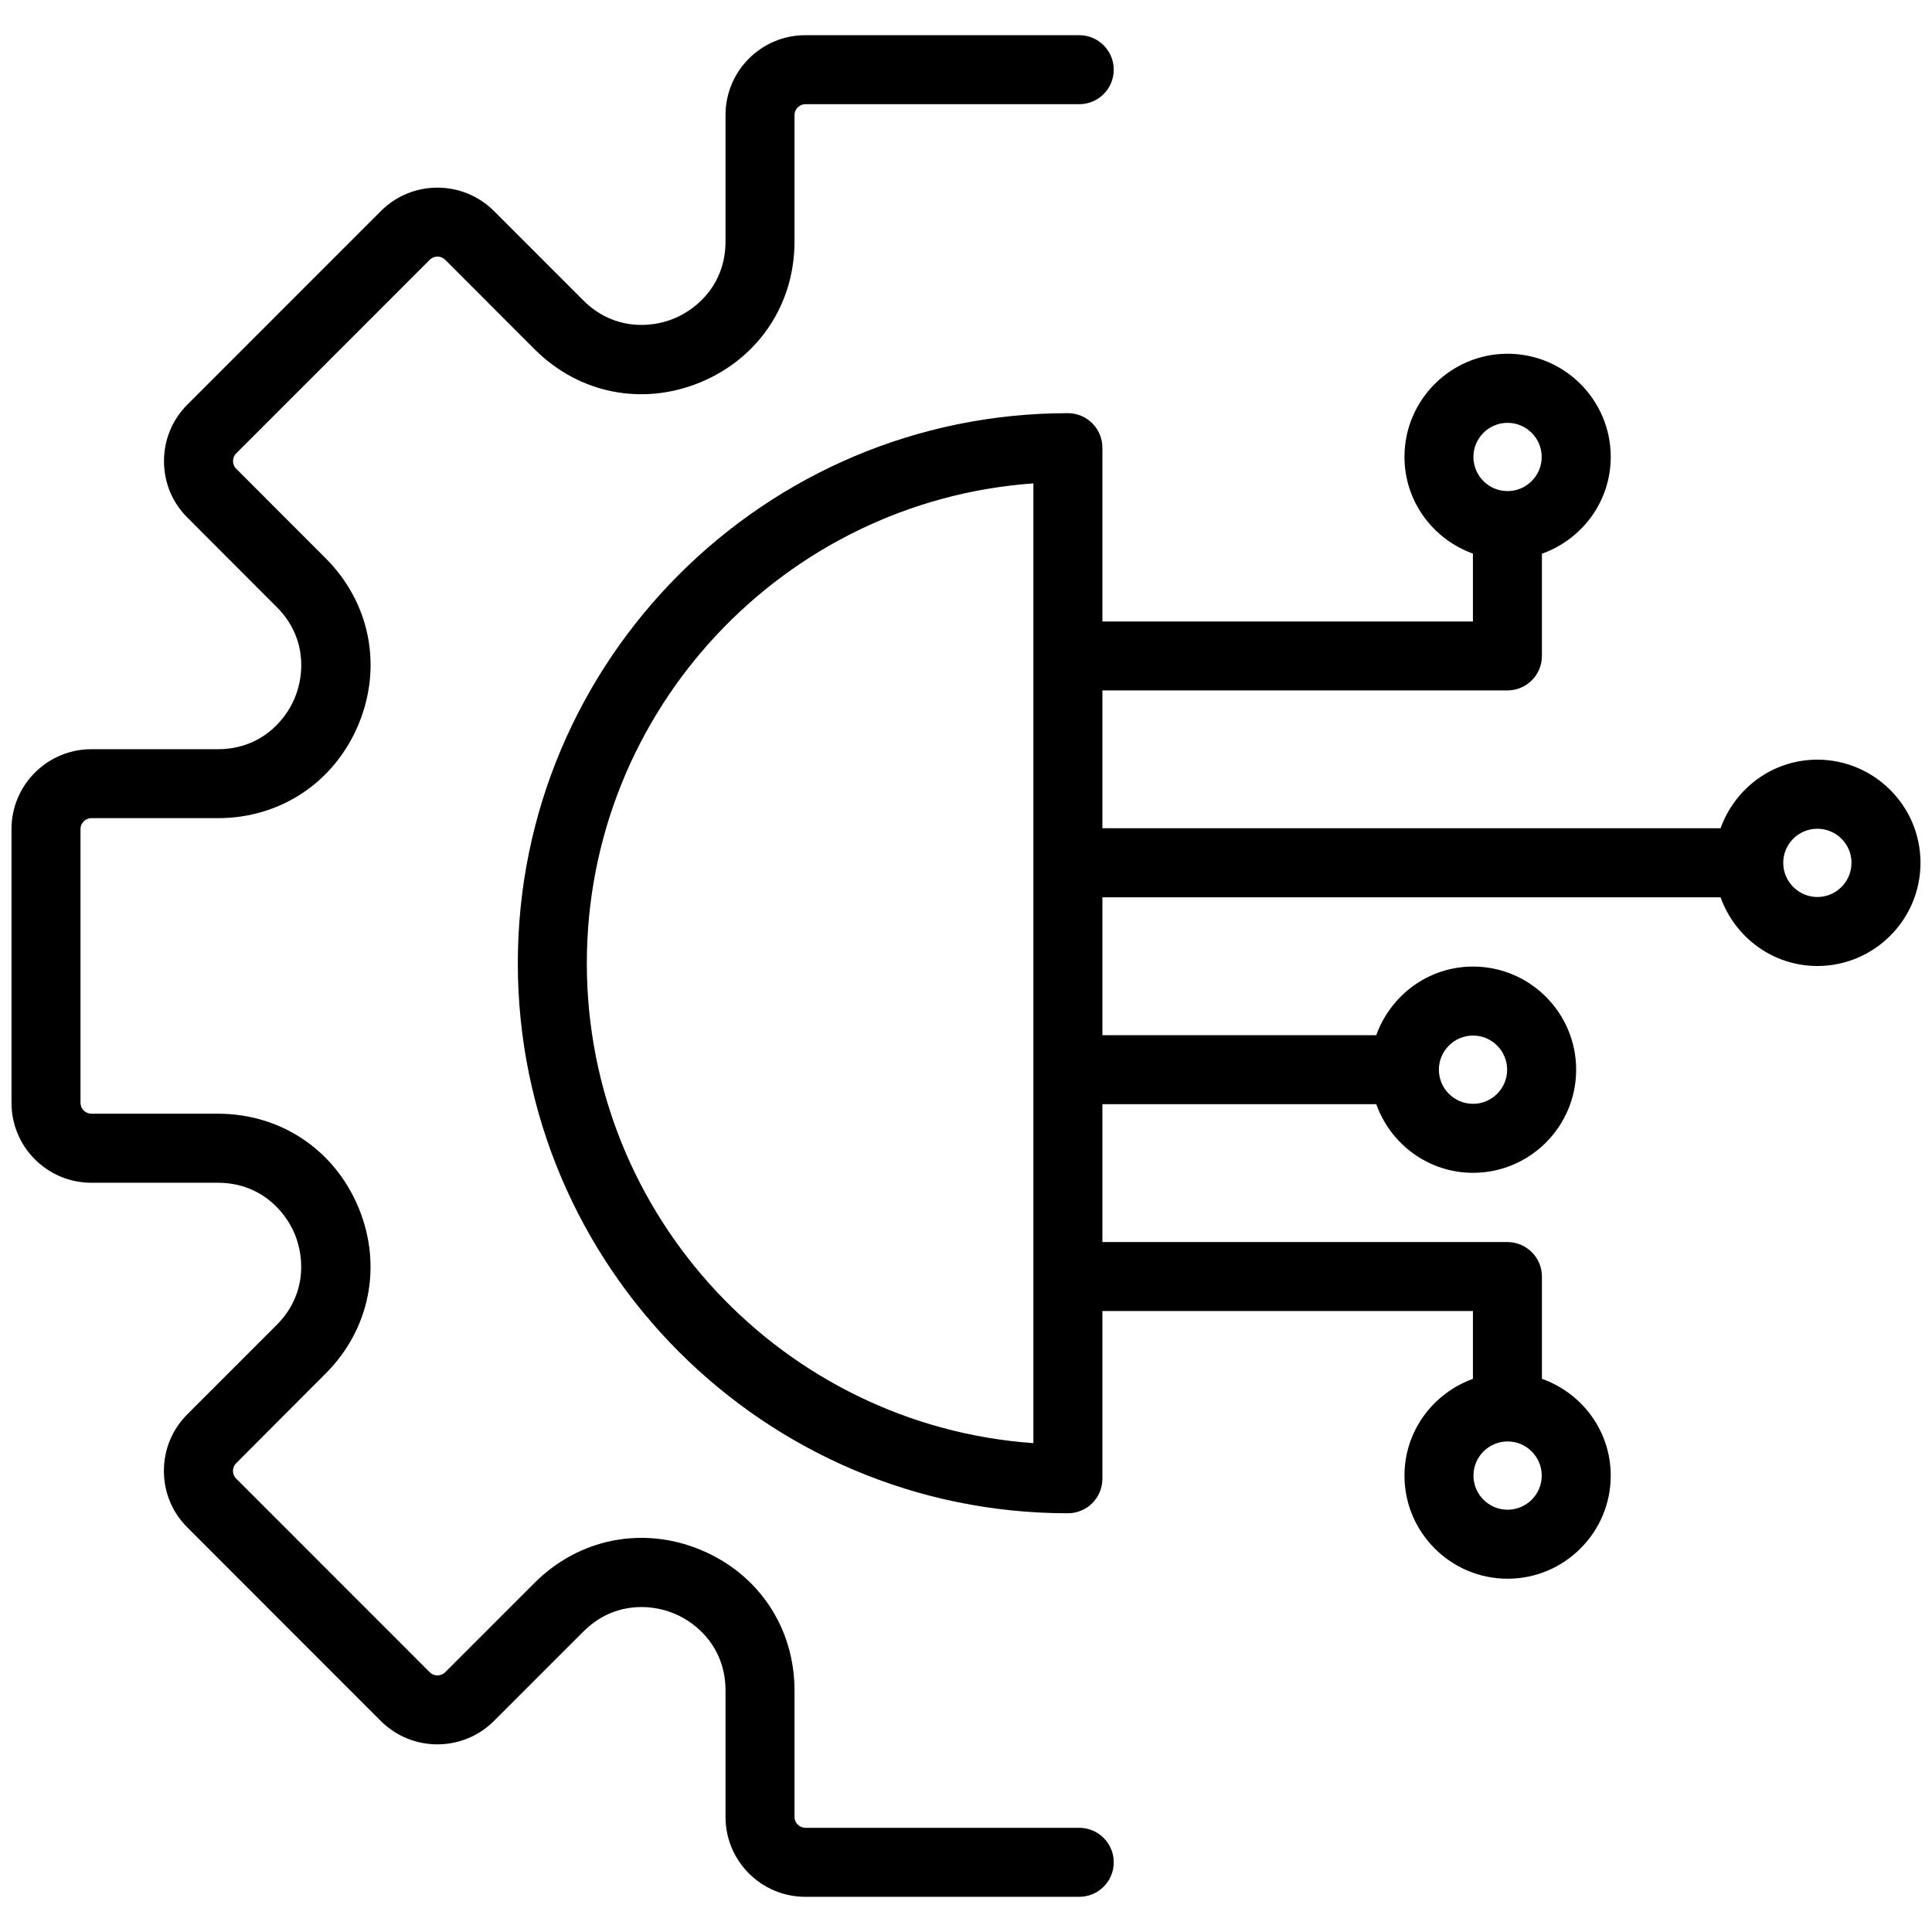 <?xml version="1.0" encoding="utf-8"?>
<!-- Generator: Adobe Illustrator 16.0.3, SVG Export Plug-In . SVG Version: 6.00 Build 0)  -->
<!DOCTYPE svg PUBLIC "-//W3C//DTD SVG 1.1//EN" "http://www.w3.org/Graphics/SVG/1.1/DTD/svg11.dtd">
<svg version="1.1" id="Layer_1" xmlns="http://www.w3.org/2000/svg" xmlns:xlink="http://www.w3.org/1999/xlink" x="0px" y="0px"
	 width="42px" height="42px" viewBox="0 0 42 42" enable-background="new 0 0 42 42" xml:space="preserve">
<path d="M24.212,40.485c0,0.414-0.336,0.75-0.75,0.75h-5.955c-0.957,0-1.735-0.778-1.735-1.735v-2.752
	c0-0.892-0.577-1.448-1.118-1.672c-0.542-0.224-1.343-0.238-1.973,0.394l-1.945,1.944c-0.678,0.676-1.778,0.675-2.455,0.001
	l-4.21-4.212c-0.327-0.326-0.508-0.762-0.508-1.228c0-0.465,0.181-0.9,0.508-1.228l1.944-1.944c0.631-0.631,0.616-1.433,0.393-1.974
	c-0.224-0.54-0.781-1.117-1.672-1.117H1.986c-0.957,0-1.736-0.778-1.736-1.735v-5.955c0-0.956,0.779-1.735,1.736-1.735h2.751
	c0.892,0,1.448-0.577,1.672-1.117c0.224-0.541,0.238-1.343-0.393-1.973L4.072,11.25c-0.326-0.324-0.507-0.76-0.507-1.225
	c0-0.466,0.181-0.902,0.508-1.229l4.209-4.21c0.677-0.676,1.777-0.675,2.454-0.001l1.945,1.946c0.63,0.629,1.433,0.616,1.973,0.393
	c0.54-0.224,1.118-0.781,1.118-1.672V2.5c0-0.957,0.778-1.735,1.735-1.735h5.955c0.414,0,0.75,0.336,0.75,0.75
	s-0.336,0.75-0.75,0.75h-5.955c-0.127,0-0.235,0.108-0.235,0.235v2.752c0,1.363-0.783,2.535-2.044,3.058
	c-1.26,0.522-2.643,0.247-3.607-0.718L9.677,5.646c-0.09-0.09-0.244-0.09-0.334,0.001l-4.209,4.21
	c-0.06,0.06-0.068,0.13-0.068,0.167c0,0.036,0.009,0.106,0.067,0.164l1.946,1.948c0.964,0.963,1.239,2.346,0.717,3.606
	s-1.694,2.044-3.058,2.044H1.986c-0.128,0-0.236,0.107-0.236,0.235v5.955c0,0.128,0.108,0.235,0.236,0.235h2.751
	c1.364,0,2.536,0.783,3.058,2.044c0.522,1.26,0.247,2.643-0.718,3.607L5.133,31.81c-0.06,0.06-0.068,0.13-0.068,0.166
	c0,0.037,0.009,0.107,0.068,0.166l4.21,4.212c0.09,0.09,0.243,0.09,0.335-0.001l1.943-1.943c0.964-0.964,2.349-1.24,3.607-0.719
	c1.261,0.521,2.044,1.693,2.044,3.058V39.5c0,0.128,0.108,0.235,0.235,0.235h5.955C23.876,39.735,24.212,40.071,24.212,40.485z
	 M41.75,18.756c0,1.238-1.006,2.244-2.242,2.244c-0.972,0-1.793-0.626-2.104-1.493H23.965v2.997h5.954
	c0.311-0.867,1.132-1.492,2.104-1.492c1.236,0,2.241,1.006,2.241,2.242s-1.005,2.242-2.241,2.242c-0.973,0-1.794-0.625-2.104-1.492
	h-5.954v2.997h8.805c0.414,0,0.75,0.336,0.75,0.75v2.223c0.869,0.309,1.496,1.131,1.496,2.104c0,1.236-1.006,2.242-2.242,2.242
	s-2.242-1.006-2.242-2.242c0-0.971,0.624-1.791,1.488-2.103v-1.475h-8.055v3.647c0,0.414-0.336,0.75-0.75,0.75
	c-6.594,0-11.958-5.364-11.958-11.958S16.621,8.982,23.215,8.982c0.414,0,0.75,0.336,0.75,0.75v3.778h8.055v-1.475
	c-0.865-0.312-1.488-1.132-1.488-2.103c0-1.236,1.006-2.242,2.242-2.242s2.242,1.006,2.242,2.242c0,0.974-0.627,1.796-1.496,2.105
	v2.222c0,0.414-0.336,0.75-0.75,0.75h-8.805v2.996h13.439c0.31-0.866,1.131-1.491,2.104-1.491
	C40.744,16.516,41.75,17.521,41.75,18.756z M32.031,9.934c0,0.409,0.333,0.742,0.742,0.742s0.742-0.333,0.742-0.742
	s-0.333-0.742-0.742-0.742S32.031,9.524,32.031,9.934z M33.516,32.078c0-0.409-0.333-0.742-0.742-0.742s-0.742,0.333-0.742,0.742
	s0.333,0.742,0.742,0.742S33.516,32.487,33.516,32.078z M31.28,23.254c0,0.409,0.333,0.742,0.743,0.742
	c0.409,0,0.741-0.333,0.741-0.742s-0.333-0.742-0.741-0.742C31.614,22.512,31.28,22.845,31.28,23.254z M22.465,10.508
	c-5.418,0.387-9.708,4.918-9.708,10.433s4.29,10.046,9.708,10.432V10.508z M40.25,18.756c0-0.408-0.333-0.74-0.742-0.74
	s-0.742,0.332-0.742,0.74c0,0.41,0.333,0.744,0.742,0.744S40.25,19.166,40.25,18.756z"/>
</svg>
